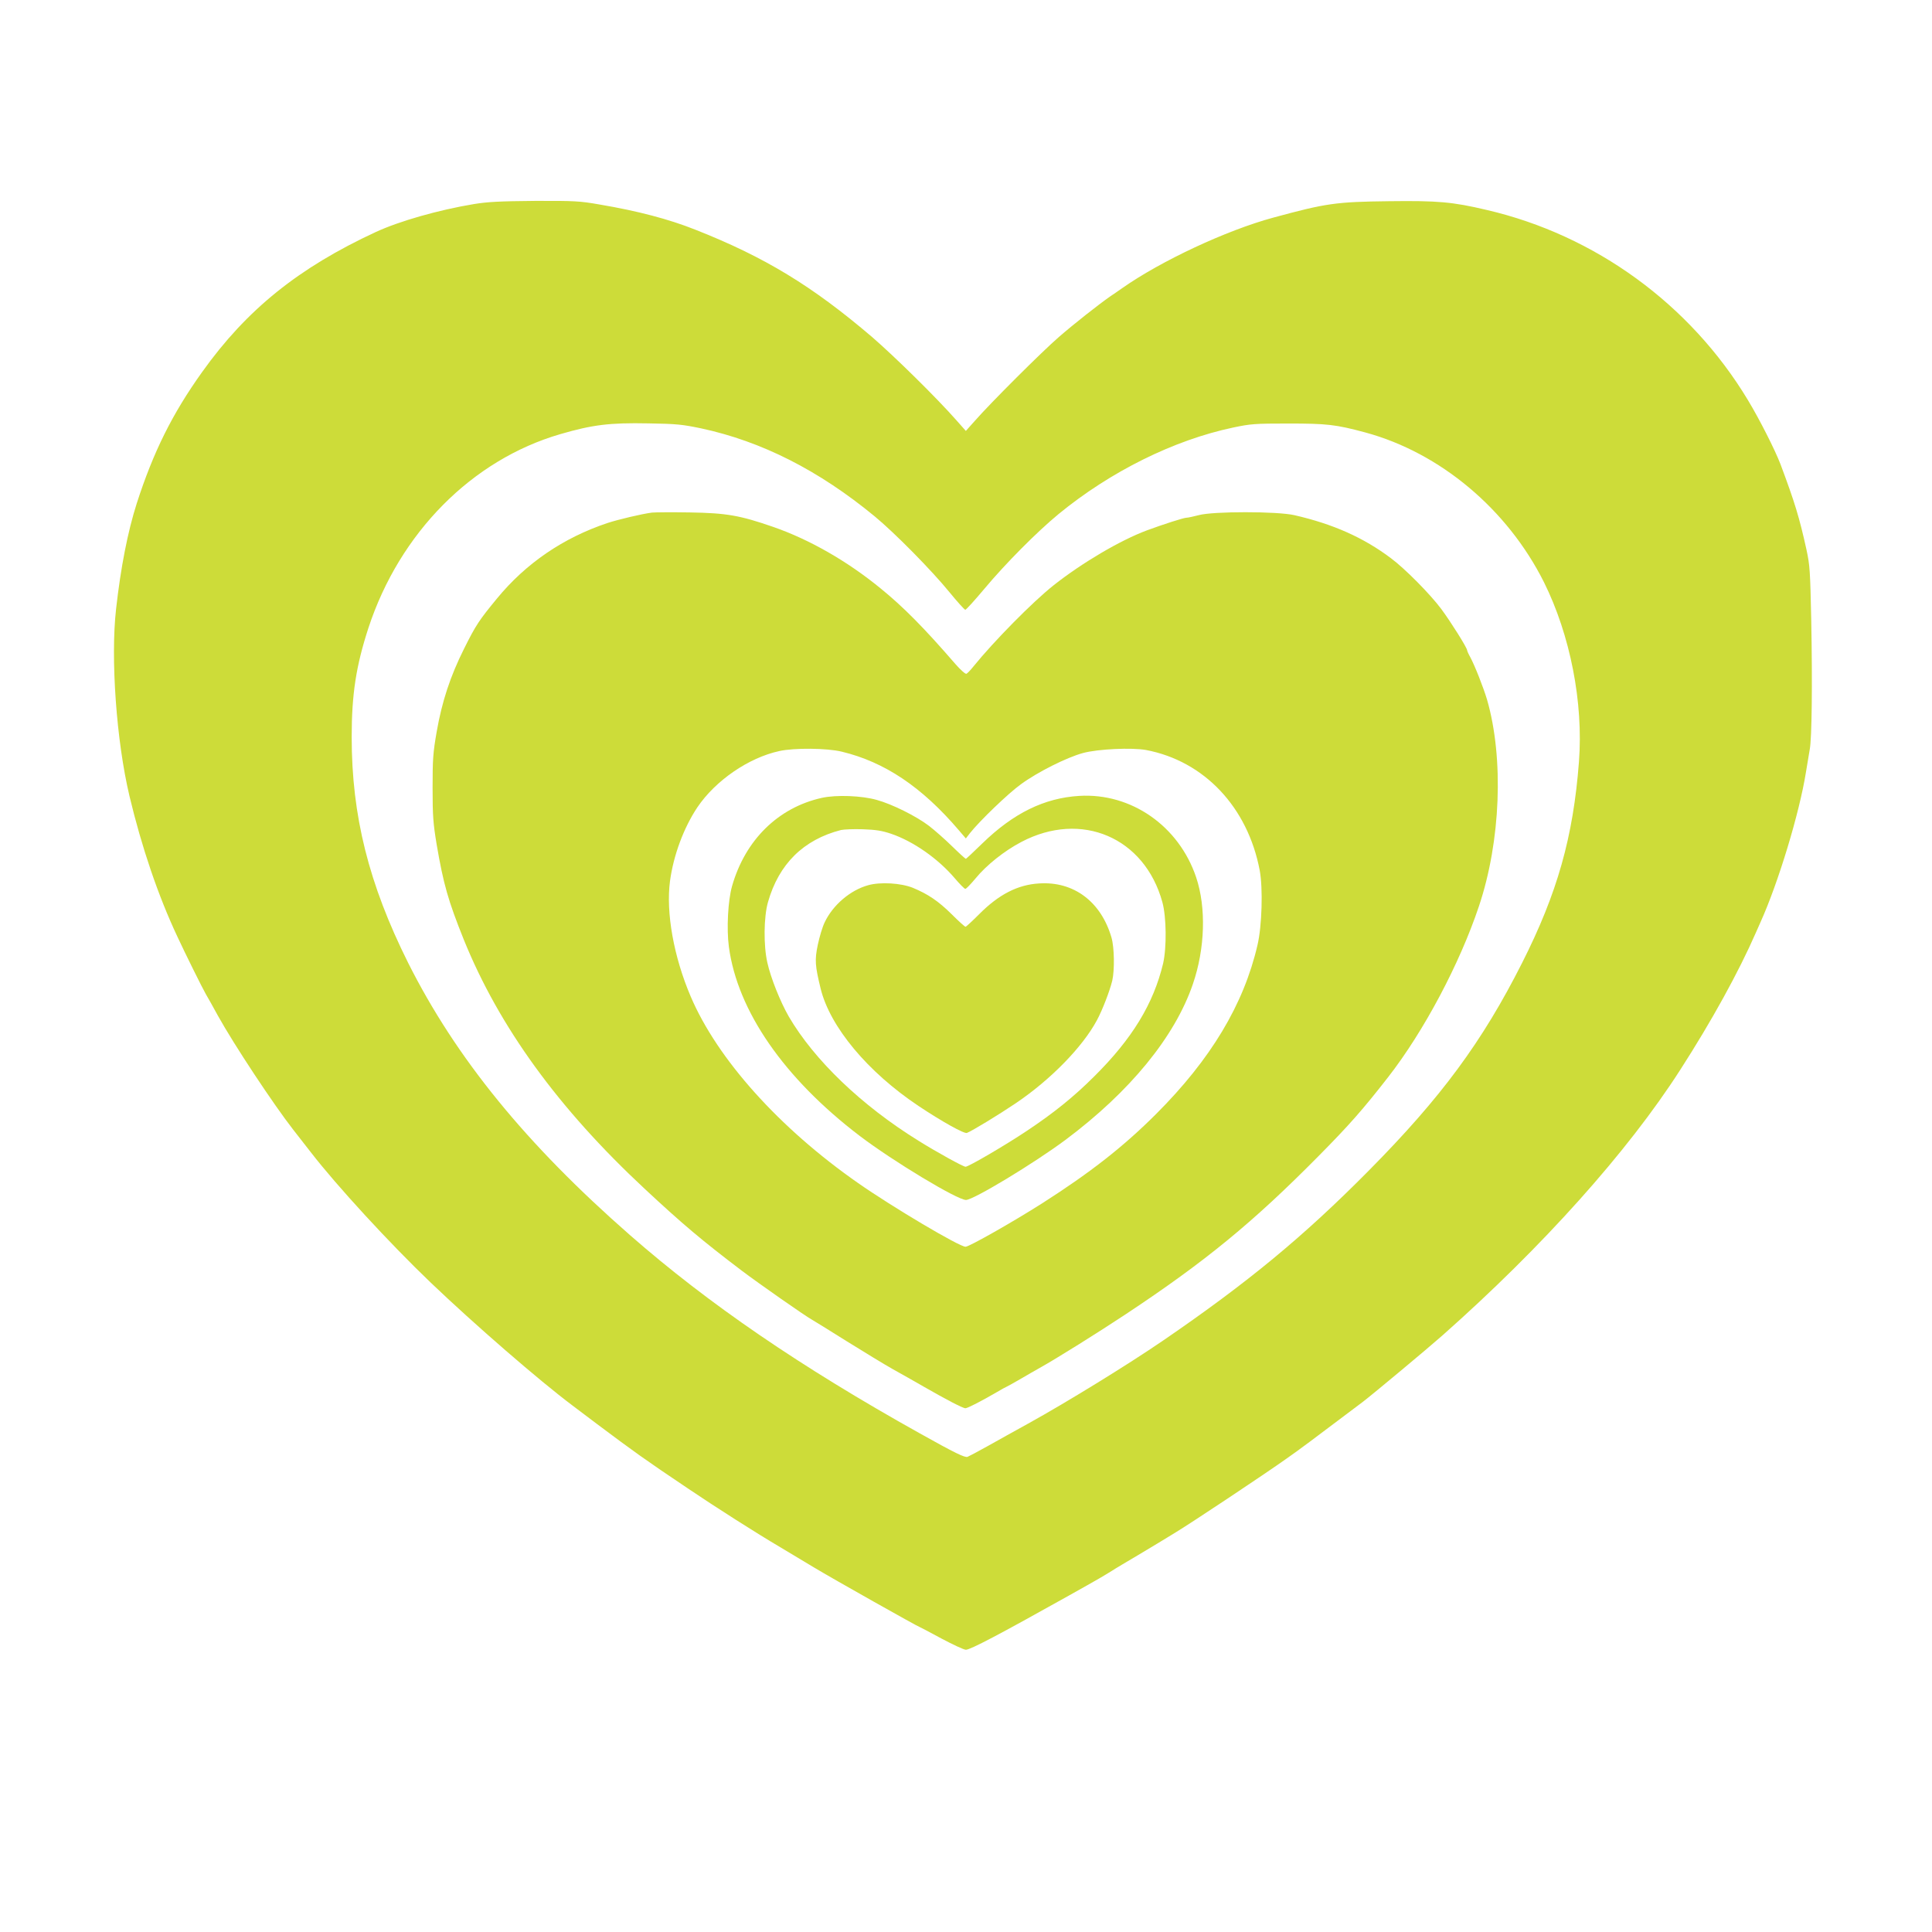 <?xml version="1.0" standalone="no"?>
<!DOCTYPE svg PUBLIC "-//W3C//DTD SVG 20010904//EN"
 "http://www.w3.org/TR/2001/REC-SVG-20010904/DTD/svg10.dtd">
<svg version="1.0" xmlns="http://www.w3.org/2000/svg"
 width="1280pt" height="1280pt" viewBox="0 0 1280 1280"
 preserveAspectRatio="xMidYMid meet">
<g transform="translate(0,1280) scale(0.1,-0.1)"
fill="#cddc39" stroke="none">
<path d="M3140 11448 c-235 -39 -494 -113 -650 -185 -511 -237 -855 -513
-1151 -928 -198 -277 -323 -529 -433 -870 -60 -188 -106 -424 -137 -700 -37
-328 2 -874 89 -1240 81 -339 190 -660 317 -930 49 -106 166 -342 188 -380 13
-22 49 -86 80 -143 107 -193 369 -589 500 -757 34 -43 87 -111 117 -150 170
-220 522 -603 794 -863 289 -276 714 -645 939 -814 24 -18 97 -73 163 -123
246 -184 309 -230 604 -428 185 -125 452 -295 610 -388 58 -35 159 -95 225
-135 121 -73 691 -394 699 -394 2 0 66 -34 142 -75 77 -41 150 -75 163 -75 30
0 220 100 681 358 211 118 230 130 290 167 19 13 96 58 170 102 74 44 185 111
245 148 109 66 586 383 741 493 91 64 146 105 504 375 64 49 423 348 526 439
663 587 1227 1216 1576 1760 208 323 388 650 502 911 9 20 23 52 31 70 117
260 257 721 300 992 9 55 20 123 25 150 14 70 18 434 10 855 -7 328 -9 364
-32 470 -47 213 -77 311 -172 565 -36 94 -138 296 -216 425 -382 634 -1011
1092 -1730 1259 -228 54 -327 62 -646 58 -354 -4 -420 -14 -769 -109 -310 -84
-744 -287 -1000 -467 -27 -19 -63 -44 -80 -55 -76 -53 -240 -182 -340 -269
-111 -96 -453 -437 -558 -557 l-58 -65 -62 70 c-133 151 -410 423 -559 552
-396 338 -711 530 -1173 712 -174 69 -378 123 -632 166 -131 23 -166 25 -430
24 -231 -2 -311 -6 -403 -21z m1505 -1486 c401 -86 780 -278 1150 -583 131
-108 376 -356 495 -502 52 -64 100 -116 105 -117 6 0 62 62 125 137 142 170
350 379 493 497 344 282 763 490 1155 573 118 25 145 27 367 27 255 0 313 -6
510 -59 495 -134 941 -507 1184 -992 174 -350 262 -797 232 -1190 -38 -498
-143 -870 -377 -1333 -263 -521 -535 -890 -1013 -1373 -434 -439 -805 -745
-1366 -1129 -231 -158 -632 -405 -892 -549 -82 -45 -202 -112 -268 -149 -66
-37 -127 -69 -135 -72 -18 -6 -83 25 -315 155 -792 442 -1400 858 -1920 1313
-690 604 -1154 1174 -1471 1805 -261 523 -374 974 -374 1496 0 284 29 471 111
723 207 630 686 1114 1272 1284 213 62 326 76 582 71 187 -3 225 -7 350 -33z"/>
<path d="M4320 9404 c-65 -8 -225 -46 -295 -69 -293 -98 -541 -267 -733 -501
-117 -142 -140 -176 -218 -333 -91 -182 -146 -349 -181 -550 -24 -138 -27
-180 -27 -371 0 -187 4 -236 27 -375 45 -263 76 -372 180 -631 234 -577 626
-1118 1200 -1652 250 -233 381 -343 642 -541 114 -86 417 -298 467 -326 10 -5
111 -68 226 -140 114 -71 252 -155 307 -186 55 -30 147 -83 205 -116 148 -85
259 -143 276 -143 14 0 102 45 207 106 32 19 59 34 61 34 2 0 43 23 92 51 49
29 109 63 132 76 113 63 386 234 572 357 525 348 840 606 1275 1046 205 207
296 311 462 524 236 303 473 749 601 1131 145 431 166 982 54 1370 -24 80 -80
223 -111 281 -12 21 -21 42 -21 46 0 16 -108 188 -171 273 -74 99 -240 267
-334 337 -181 136 -382 226 -640 285 -114 26 -539 26 -633 0 -35 -9 -71 -17
-81 -17 -18 0 -152 -43 -263 -84 -177 -66 -431 -216 -618 -364 -140 -111 -396
-371 -532 -539 -18 -23 -39 -44 -45 -47 -7 -3 -38 25 -70 61 -213 246 -348
382 -498 504 -222 182 -473 325 -712 408 -222 77 -310 92 -553 96 -118 2 -231
1 -250 -1z m1257 -1584 c283 -68 530 -233 775 -520 l47 -55 27 35 c64 81 255
265 339 325 111 81 303 177 410 206 99 27 325 37 418 20 385 -73 674 -379 753
-798 22 -118 15 -369 -15 -495 -91 -393 -309 -756 -671 -1118 -216 -216 -434
-387 -755 -592 -195 -124 -484 -288 -508 -288 -41 0 -483 262 -712 422 -522
364 -932 821 -1109 1236 -112 262 -165 556 -137 765 23 171 91 353 181 488
120 178 340 329 543 373 98 22 316 20 414 -4z"/>
<path d="M5445 7514 c-289 -64 -508 -279 -595 -585 -27 -95 -37 -282 -21 -402
57 -425 366 -871 866 -1252 221 -168 647 -425 705 -425 49 0 451 243 659 398
427 319 725 683 844 1032 81 235 89 507 22 707 -114 340 -430 561 -775 540
-231 -14 -435 -114 -641 -314 -58 -57 -108 -103 -110 -103 -3 0 -44 37 -91 83
-47 46 -116 107 -154 136 -84 64 -243 143 -344 171 -101 29 -270 35 -365 14z
m459 -238 c147 -50 310 -164 421 -294 33 -39 65 -71 70 -71 6 -1 36 31 68 69
72 88 191 183 304 242 397 209 816 30 934 -399 27 -98 29 -300 5 -406 -64
-267 -204 -498 -456 -748 -135 -135 -269 -243 -448 -362 -139 -93 -385 -237
-405 -237 -15 0 -188 95 -313 173 -376 233 -689 533 -858 822 -56 97 -120 257
-142 357 -26 113 -24 303 4 401 72 253 235 414 484 478 18 4 83 7 143 5 86 -3
127 -9 189 -30z"/>
<path d="M5751 6935 c-118 -33 -233 -131 -287 -245 -15 -30 -35 -98 -46 -150
-21 -101 -18 -138 19 -290 62 -253 311 -552 648 -777 151 -101 303 -186 321
-179 34 13 213 122 324 197 230 155 442 372 537 549 36 66 86 196 102 263 16
70 14 219 -5 285 -69 238 -250 374 -479 359 -142 -8 -268 -73 -398 -204 -45
-45 -86 -83 -90 -83 -5 0 -46 37 -92 83 -88 87 -156 133 -257 175 -80 32 -216
40 -297 17z"/>
</g>
</svg>
